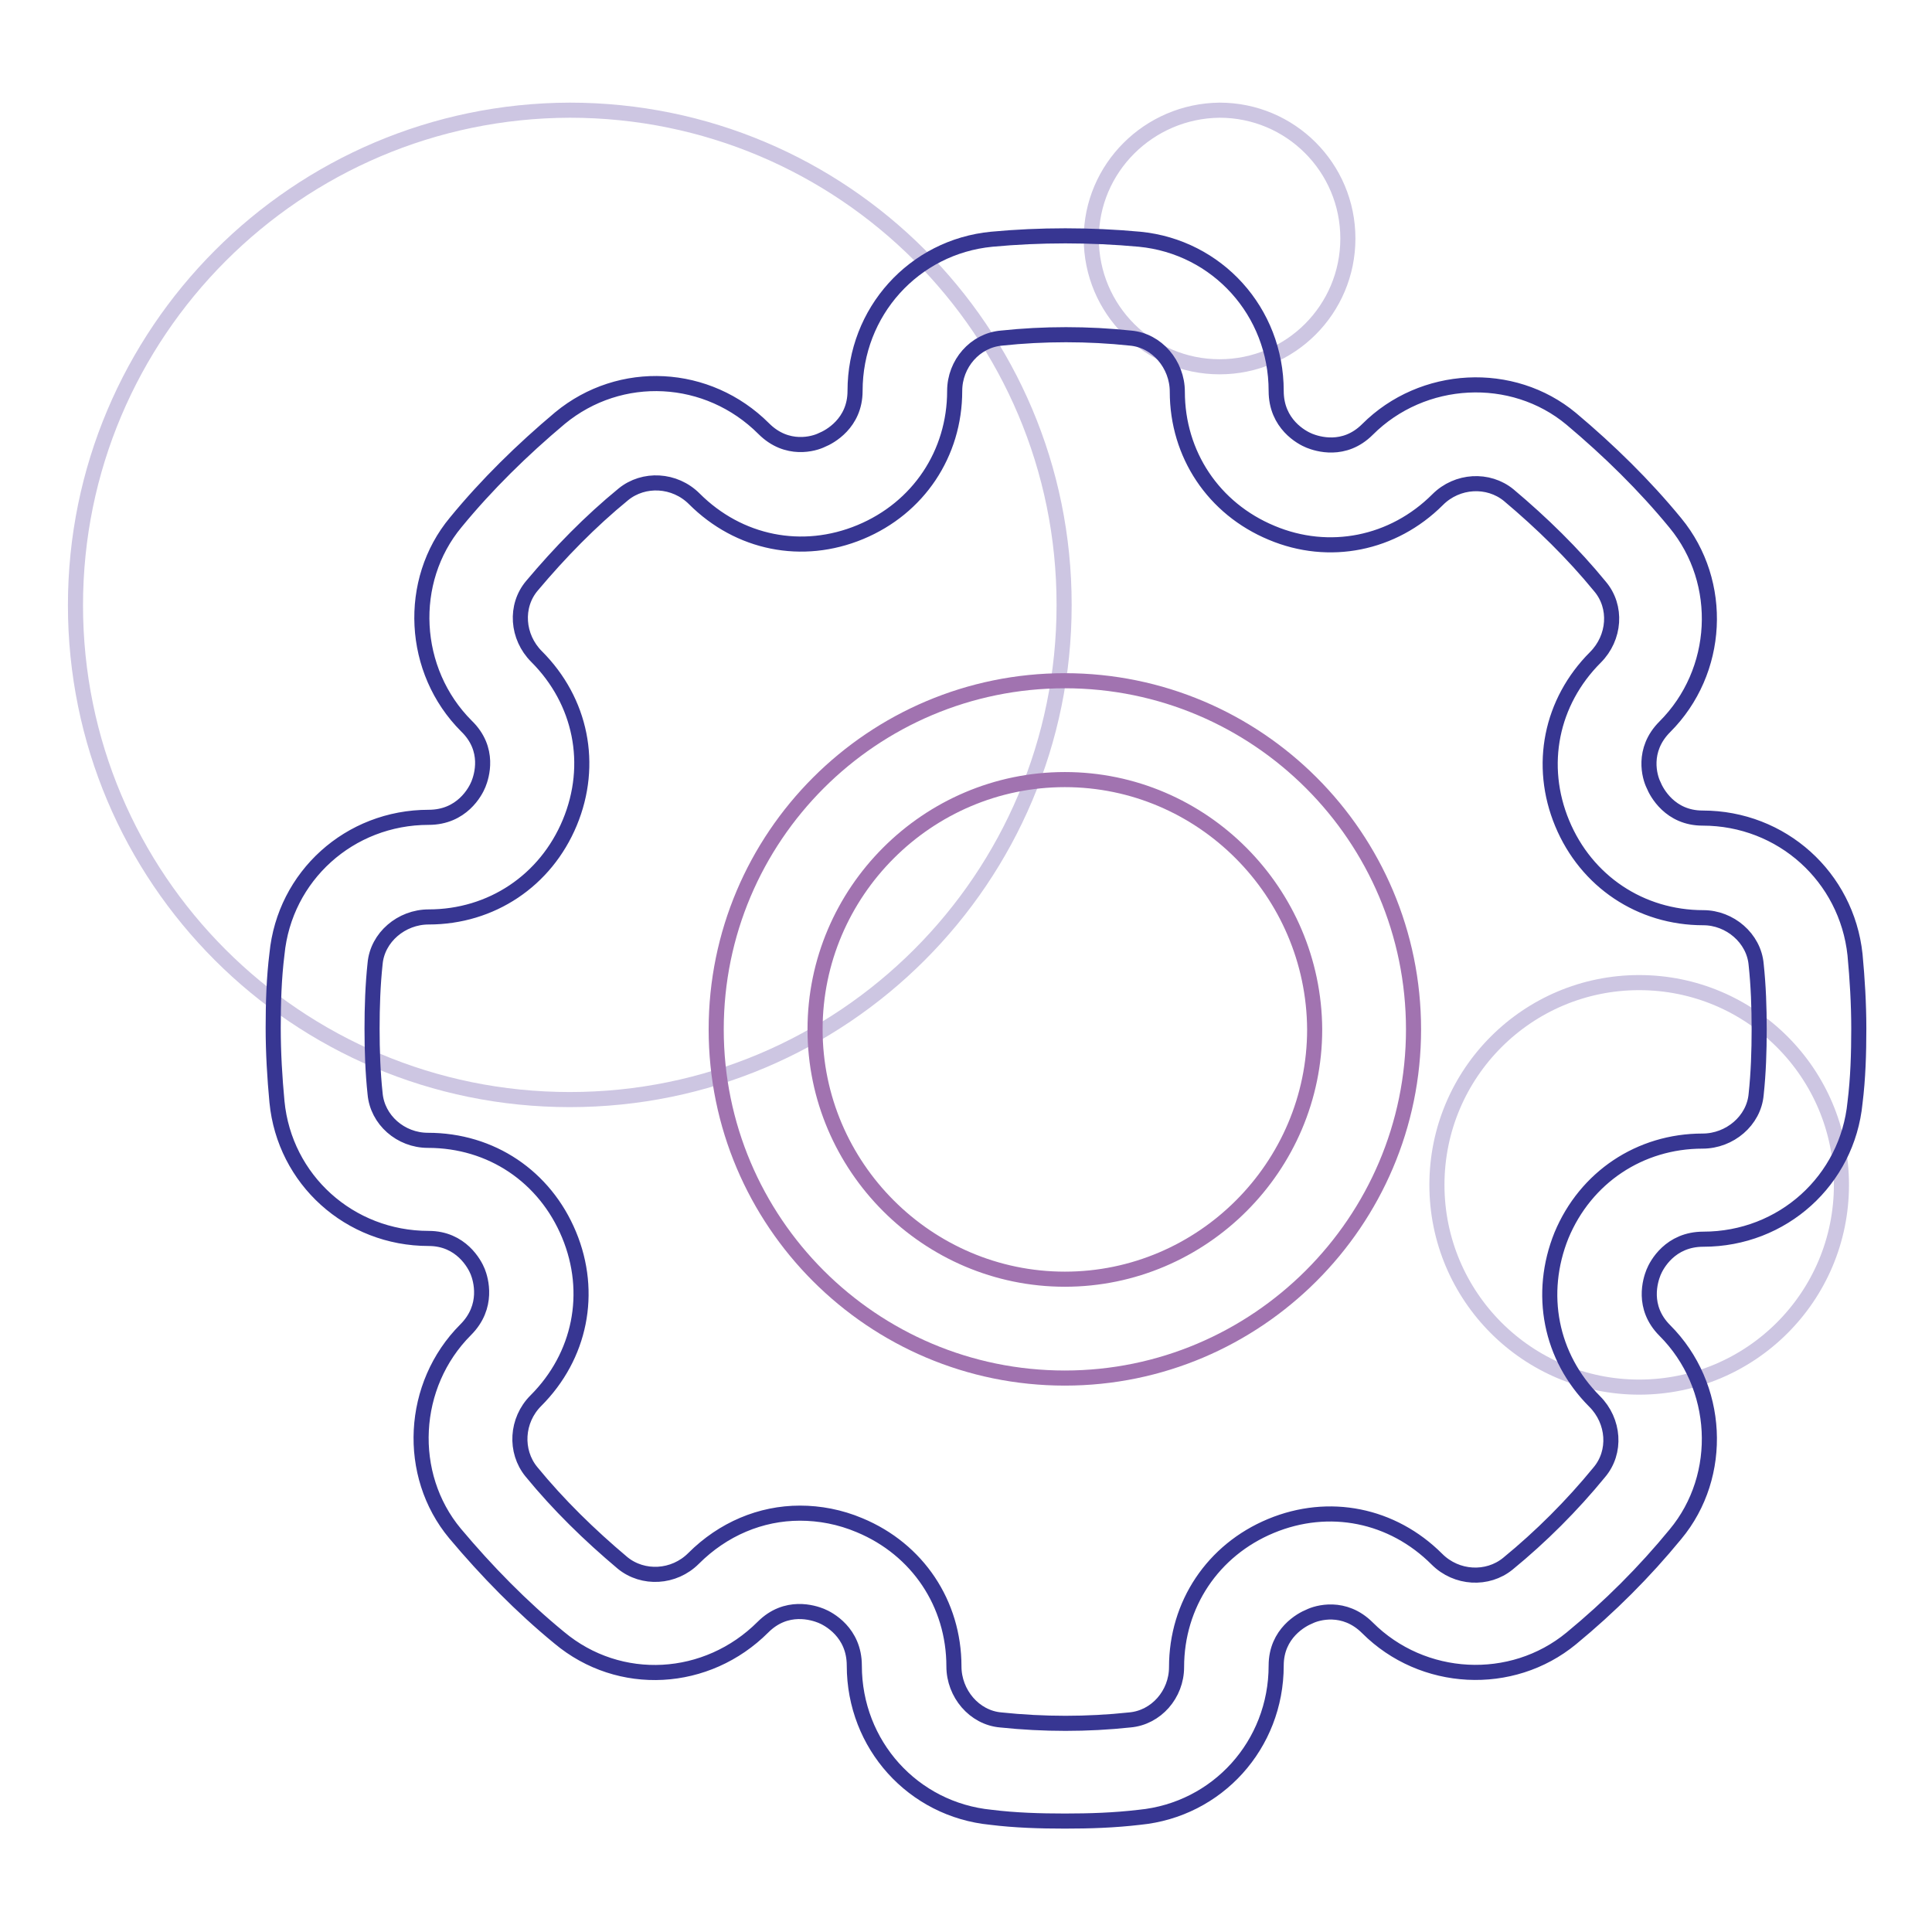 <?xml version="1.0" encoding="utf-8"?>
<!-- Svg Vector Icons : http://www.onlinewebfonts.com/icon -->
<!DOCTYPE svg PUBLIC "-//W3C//DTD SVG 1.1//EN" "http://www.w3.org/Graphics/SVG/1.1/DTD/svg11.dtd">
<svg version="1.1" xmlns="http://www.w3.org/2000/svg" xmlns:xlink="http://www.w3.org/1999/xlink" x="0px" y="0px" viewBox="0 0 256 256" enable-background="new 0 0 256 256" xml:space="preserve">
<g> <path stroke-width="2" fill-opacity="0" stroke="#cdc6e2"  d="M10,80.2c0,36.2,29.3,65.5,65.5,65.5c36.2,0,65.5-29.3,65.5-65.5c0,0,0,0,0-0.1c0-36.2-29.3-65.5-65.5-65.5 C39.3,14.7,10,44.1,10,80.2z"/> <path stroke-width="2" fill-opacity="0" stroke="#cdc6e2"  d="M144.6,31.6c0,9.4,7.6,17,17,17s17-7.6,17-17c0,0,0,0,0,0c0-9.4-7.6-17-17-17 C152.2,14.7,144.6,22.3,144.6,31.6C144.6,31.6,144.6,31.6,144.6,31.6z"/> <path stroke-width="2" fill-opacity="0" stroke="#cdc6e2"  d="M190.4,157c0,14.8,12,26.8,26.8,26.8c14.8,0,26.8-12,26.8-26.8c0,0,0,0,0,0c0-14.8-12-26.8-26.8-26.8 C202.4,130.2,190.4,142.2,190.4,157C190.4,157,190.4,157,190.4,157z"/> <path stroke-width="2" fill-opacity="0" stroke="#373692"  d="M141.1,241.3c-3.3,0-6.6-0.1-9.8-0.5c-10.3-1-18.1-9.6-18.1-20.1c0-4.4-3.4-6.2-4.4-6.6 c-1-0.4-4.6-1.6-7.7,1.5c-7.4,7.4-19,8.1-27,1.4c-5-4.1-9.6-8.8-13.8-13.8c-6.5-7.8-5.9-19.7,1.4-27c3.1-3.1,2-6.7,1.6-7.7 c-0.4-1-2.2-4.4-6.5-4.4c-10.5,0-19.1-7.8-20.1-18.1c-0.3-3.2-0.5-6.5-0.5-9.8c0-3.3,0.1-6.6,0.5-9.8c1-10.3,9.6-18.1,20.1-18.1 c4.4,0,6.2-3.4,6.6-4.4c0.4-1,1.6-4.6-1.6-7.7c-7.3-7.3-7.9-19.2-1.4-27c4.1-5,8.8-9.6,13.8-13.8c8-6.6,19.6-6,27,1.4 c3.1,3.1,6.7,2,7.7,1.5c1-0.4,4.4-2.2,4.4-6.5c0-10.5,7.8-19.1,18.1-20.1c6.4-0.6,13.1-0.6,19.6,0c10.3,1,18.1,9.6,18.1,20.1 c0,4.4,3.4,6.2,4.4,6.6c1,0.4,4.6,1.6,7.7-1.5c7.3-7.3,19.2-7.9,27-1.4c5,4.2,9.7,8.8,13.8,13.8c6.5,7.9,5.9,19.7-1.4,27 c-3.1,3.1-2,6.7-1.5,7.7c0.4,1,2.2,4.4,6.5,4.4c10.5,0,19.1,7.8,20.2,18.1c0.3,3.2,0.5,6.5,0.5,9.8c0,3.3-0.1,6.6-0.5,9.8 c-1,10.3-9.6,18.1-20.1,18.1c-4.4,0-6.2,3.4-6.6,4.4c-0.4,1-1.6,4.6,1.5,7.7c7.3,7.3,7.9,19.2,1.4,27c-4.1,5-8.7,9.6-13.8,13.8 c-7.9,6.5-19.7,5.9-27-1.4c-3.1-3.1-6.7-2-7.7-1.5c-1,0.4-4.4,2.2-4.4,6.5c0,10.5-7.8,19.1-18.1,20.1 C147.6,241.2,144.4,241.3,141.1,241.3L141.1,241.3z M106,200.5c2.6,0,5.3,0.5,7.9,1.6c7.7,3.2,12.5,10.4,12.5,18.7 c0,3.6,2.7,6.8,6.2,7.1c5.7,0.6,11.5,0.6,17.1,0c3.5-0.3,6.2-3.4,6.2-7c0-8.3,4.8-15.5,12.5-18.7c7.7-3.2,16.1-1.5,22,4.4 c2.6,2.6,6.7,2.8,9.4,0.6c4.4-3.6,8.5-7.7,12.1-12.1c2.3-2.7,2-6.8-0.6-9.4c-5.9-5.9-7.5-14.3-4.4-22c3.2-7.7,10.4-12.5,18.7-12.5 c3.6,0,6.8-2.7,7.1-6.2c0.3-2.8,0.4-5.7,0.4-8.6c0-2.9-0.1-5.8-0.4-8.6c-0.3-3.5-3.5-6.2-7-6.2c-8.3,0-15.5-4.8-18.7-12.5 c-3.2-7.7-1.5-16.1,4.4-22c2.6-2.6,2.9-6.7,0.6-9.4c-3.6-4.4-7.7-8.4-12.1-12.1c-2.7-2.2-6.8-2-9.4,0.6c-5.9,5.9-14.4,7.6-22,4.4 c-7.7-3.2-12.5-10.4-12.5-18.7c0-3.6-2.7-6.8-6.2-7.1c-5.6-0.6-11.5-0.6-17.1,0c-3.5,0.3-6.2,3.4-6.2,7c0,8.3-4.8,15.5-12.5,18.7 c-7.7,3.2-16.1,1.5-22-4.4c-2.6-2.6-6.7-2.8-9.4-0.6c-4.4,3.6-8.4,7.7-12.1,12.1c-2.3,2.7-2,6.8,0.6,9.4c5.9,5.9,7.6,14.3,4.4,22 c-3.2,7.7-10.4,12.5-18.7,12.5c-3.6,0-6.8,2.7-7.1,6.2c-0.3,2.8-0.4,5.7-0.4,8.6c0,2.9,0.1,5.8,0.4,8.6c0.3,3.5,3.4,6.2,7,6.2 c8.4,0,15.5,4.8,18.7,12.5c3.2,7.7,1.5,16.1-4.4,22c-2.6,2.6-2.8,6.7-0.6,9.4c3.6,4.4,7.7,8.4,12.1,12.1c2.7,2.2,6.8,2,9.4-0.6 C95.8,202.6,100.8,200.5,106,200.5z"/> <path stroke-width="2" fill-opacity="0" stroke="#a173b0"  d="M141.1,182.6c-25.5,0-46.2-20.7-46.2-46.2c0-25.5,20.7-46.2,46.2-46.2s46.2,20.7,46.2,46.2 C187.3,161.9,166.5,182.6,141.1,182.6z M141.1,103.3c-18.2,0-33.1,14.9-33.1,33.1c0,18.2,14.9,33.1,33.1,33.1 c18.2,0,33.1-14.9,33.1-33.1C174.1,118.2,159.3,103.3,141.1,103.3z"/></g>
</svg>